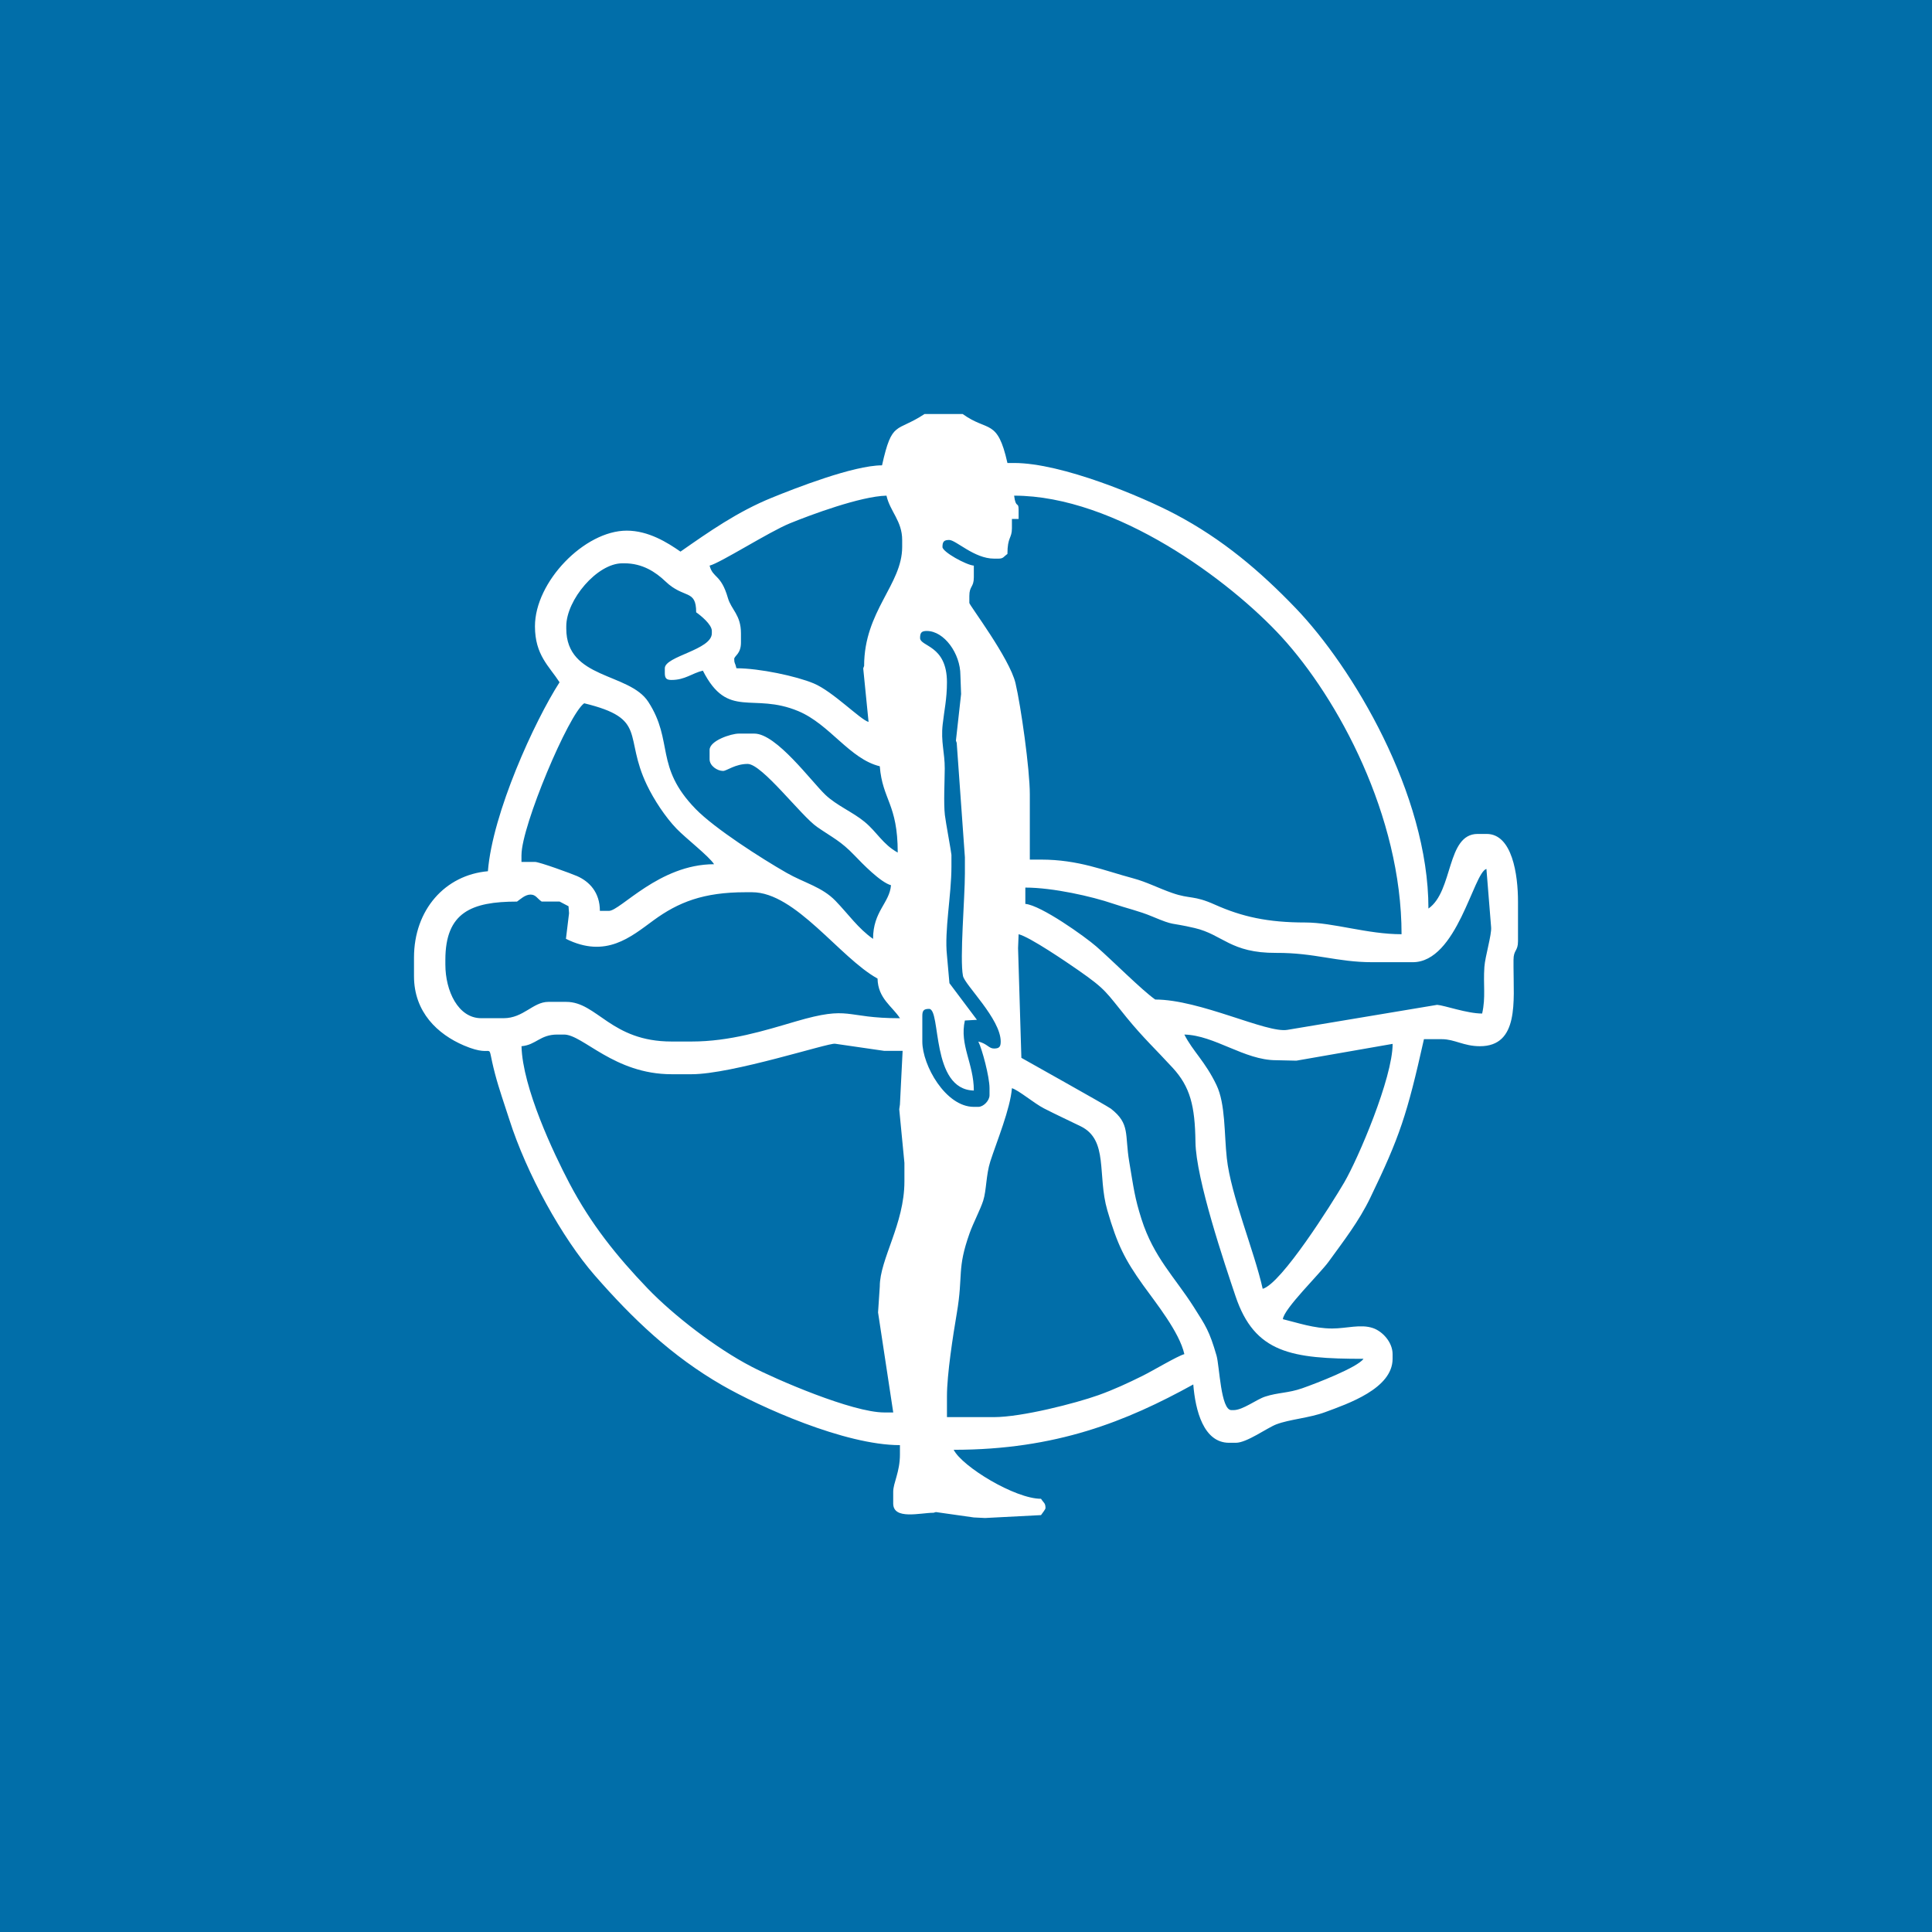 <!-- by TradingView --><svg width="56" height="56" xmlns="http://www.w3.org/2000/svg"><path fill="#016EA9" d="M0 0h56v56H0z"/><path d="M28.811 41.076h-1.363v-.608c0-.63.174-1.75.286-2.408.191-1.127-.004-1.26.371-2.317.103-.29.314-.69.394-.943.096-.301.08-.745.206-1.137.188-.58.578-1.521.626-2.121.187.052.645.44.93.586.387.198.658.32 1.061.517.816.398.477 1.413.775 2.439.29.997.505 1.422 1.036 2.166.366.511 1.052 1.358 1.196 2-.205.057-.91.48-1.213.63-.411.204-.829.399-1.28.56-.659.235-2.22.636-3.025.636zM15.116 30.325c.423-.037.536-.338 1.038-.338h.195c.548 0 1.451 1.15 3.116 1.15h.584c1.171 0 3.96-.913 4.154-.884l1.428.207h.532l-.078 1.555-.02.138.15 1.553v.54c0 1.233-.714 2.25-.714 3.043l-.05.753.44 2.899h-.26c-.926 0-3.143-.96-3.852-1.33-1.009-.523-2.256-1.482-3.012-2.27-.885-.923-1.638-1.855-2.266-3.05-.454-.864-1.353-2.76-1.385-3.966zm19.213-.338c.877.02 1.74.744 2.66.744l.587.013 2.79-.487c0 .987-1 3.327-1.403 4.017-.367.626-1.819 2.932-2.363 3.083-.249-1.113-.923-2.71-1.04-3.784-.078-.702-.036-1.574-.3-2.123-.325-.68-.686-.98-.931-1.463zm-4.82-2.502l.016-.406c.327.08 1.4.814 1.727 1.041.82.57.802.636 1.406 1.376.48.587.844.923 1.331 1.453.509.553.648 1.103.662 2.15.013 1.072.85 3.547 1.161 4.47.555 1.652 1.619 1.817 3.71 1.817-.178.252-1.38.715-1.777.854-.41.143-.7.12-1.069.24-.258.082-.65.393-.92.393h-.064c-.309 0-.343-1.276-.43-1.58-.208-.718-.314-.863-.66-1.409-.556-.873-1.162-1.44-1.515-2.547-.2-.628-.226-.897-.355-1.658-.136-.8.034-1.101-.532-1.543-.107-.083-2.589-1.467-2.595-1.474l-.096-3.177zm-13.104-.272c1.159.576 1.88-.056 2.541-.539.718-.524 1.444-.812 2.66-.812h.195c1.26 0 2.54 1.899 3.635 2.502.012.579.428.805.65 1.15-1.64 0-1.405-.381-3.025.094-.903.265-1.903.581-3.012.581h-.584c-1.756 0-2.156-1.149-3.051-1.149h-.52c-.446 0-.719.473-1.298.473h-.649c-.667 0-1.038-.79-1.038-1.555v-.135c0-1.378.755-1.69 2.077-1.69.1-.07.236-.203.39-.203.155 0 .19.11.324.202h.52l.259.136.015.204-.09.741zm13.315-1.486c.801 0 1.934.258 2.539.465.393.135.75.21 1.136.372.694.29.468.157 1.235.336.814.19 1.036.727 2.36.72 1.128-.005 1.757.27 2.791.27h1.168c1.287 0 1.76-2.598 2.136-2.704l.136 1.69c.02.214-.174.848-.195 1.15-.037.53.043.873-.065 1.352-.439 0-1.095-.238-1.305-.252l-4.341.725c-.6.103-2.528-.879-3.83-.879-.383-.267-1.255-1.144-1.706-1.536-.33-.288-1.605-1.197-2.059-1.236v-.473zm-14.604-.947c0-.836 1.366-4.08 1.817-4.395 1.852.45 1.134.938 1.817 2.367.207.433.539.935.86 1.268.272.282.936.794 1.088 1.03-1.59 0-2.716 1.353-3.05 1.353h-.26c0-.542-.31-.853-.657-1.007-.163-.072-1.096-.413-1.226-.413h-.39v-.203zm11.553-6.289c0-.155.046-.202.195-.202.501 0 .974.651.974 1.284l.02.544-.15 1.35.023.066.237 3.315v.473c0 .706-.153 2.46-.056 2.965.05.26 1.094 1.247 1.094 1.903 0 .156-.045.203-.195.203-.151 0-.192-.139-.454-.203.109.215.325 1.02.325 1.353v.203c0 .157-.174.338-.325.338h-.13c-.817 0-1.493-1.204-1.493-1.893v-.744c0-.156.045-.203.195-.203.358 0 .038 2.337 1.298 2.367 0-.784-.42-1.314-.26-2.03l.35-.02-.797-1.062-.072-.81c-.077-.712.13-1.743.13-2.57v-.338c0-.058-.168-.958-.19-1.154-.04-.351-.006-.97-.004-1.349.002-.462-.117-.775-.06-1.279.044-.403.124-.734.124-1.222 0-1.082-.779-1.029-.779-1.285zm-10.255-.27v-.068c0-.766.894-1.825 1.623-1.825h.065c.52 0 .901.252 1.185.523.54.518.892.215.892.897.124.087.454.349.454.54v.068c0 .484-1.363.662-1.363 1.014v.136c0 .155.045.203.195.203.392 0 .59-.194.908-.27.727 1.43 1.437.618 2.767 1.174.913.382 1.486 1.385 2.361 1.598.078.979.52 1.087.52 2.501-.435-.24-.598-.592-.962-.892-.338-.28-.806-.47-1.133-.78-.405-.384-1.42-1.776-2.06-1.776h-.454c-.217 0-.844.203-.844.473v.27c0 .192.224.339.39.339.107 0 .35-.203.713-.203.418 0 1.548 1.503 2.012 1.826.456.316.683.405 1.088.828.227.237.75.777 1.055.862-.042.517-.52.754-.52 1.555-.43-.3-.714-.715-1.086-1.1-.396-.41-.906-.52-1.423-.816-.738-.423-2.085-1.285-2.636-1.852-1.194-1.23-.627-1.957-1.37-3.103-.555-.855-2.377-.647-2.377-2.122zm8.633 1.082l-.026.07.155 1.553c-.243-.068-1.034-.885-1.59-1.117-.5-.21-1.574-.439-2.24-.439-.04-.18-.064-.127-.064-.27 0-.088.195-.144.195-.473v-.27c0-.537-.28-.682-.379-1.026-.2-.695-.435-.567-.53-.936.308-.075 1.726-.981 2.327-1.226.593-.242 2.048-.785 2.8-.802.104.46.455.733.455 1.284v.203c0 1.095-1.103 1.855-1.103 3.449zm4.348-4.936c2.946 0 6.257 2.463 7.753 4.095 1.635 1.786 3.477 5.183 3.477 8.617-.992 0-1.98-.34-2.79-.34-1.09 0-1.838-.168-2.619-.517-.623-.28-.71-.155-1.234-.337-.417-.145-.733-.318-1.146-.429-.834-.222-1.57-.54-2.662-.54h-.324v-1.894c0-.727-.258-2.554-.415-3.22-.17-.722-1.338-2.263-1.338-2.325v-.203c0-.295.13-.245.13-.54v-.339c-.226-.02-.909-.397-.909-.54 0-.157.046-.204.195-.204.194 0 .727.541 1.298.541h.13c.146 0 .143-.053.26-.135 0-.502.13-.445.13-.744v-.27h.194v-.27c0-.248-.081-.017-.13-.406zM27.903 12h-1.104c-.828.547-.938.168-1.233 1.488-.83 0-2.539.672-3.19.937-.999.405-1.832.992-2.652 1.564-.383-.267-.93-.608-1.558-.608-1.222 0-2.66 1.48-2.66 2.772 0 .837.413 1.157.713 1.623-.726 1.13-1.942 3.785-2.077 5.477-1.24.108-2.142 1.117-2.142 2.502v.541c0 1.044.688 1.684 1.448 2.008.996.425.613-.271.9.82.12.457.27.87.415 1.326.5 1.57 1.53 3.434 2.478 4.52 1.087 1.244 2.223 2.336 3.694 3.183 1.092.628 3.55 1.735 5.15 1.735v.27c0 .511-.195.823-.195 1.082v.338c0 .486.785.27 1.169.27l.068-.02 1.1.156.326.016 1.621-.084c.037-.054.13-.167.13-.203 0-.151-.051-.148-.13-.27-.754 0-2.283-.932-2.531-1.42 2.97 0 5.005-.824 6.945-1.894.06.752.297 1.691 1.039 1.691h.194c.32 0 .901-.43 1.175-.535.387-.147.95-.182 1.413-.353.652-.242 1.956-.681 1.956-1.546v-.136c0-.344-.29-.661-.572-.756-.357-.12-.761.013-1.18.013-.529 0-.999-.166-1.428-.27.023-.298 1.077-1.323 1.324-1.664.438-.605.877-1.167 1.208-1.852.855-1.77 1.066-2.406 1.557-4.6h.52c.37 0 .63.204 1.103.204 1.138 0 .973-1.317.973-2.3v-.202c0-.296.13-.246.13-.541v-1.15c0-.777-.166-1.96-.909-1.96h-.26c-.91 0-.7 1.656-1.427 2.163 0-3.33-2.208-7-3.846-8.706-1.038-1.081-2.125-2.002-3.488-2.722-.964-.51-3.288-1.487-4.675-1.487h-.194c-.292-1.306-.562-.887-1.298-1.42z" fill="#fff"/></svg>